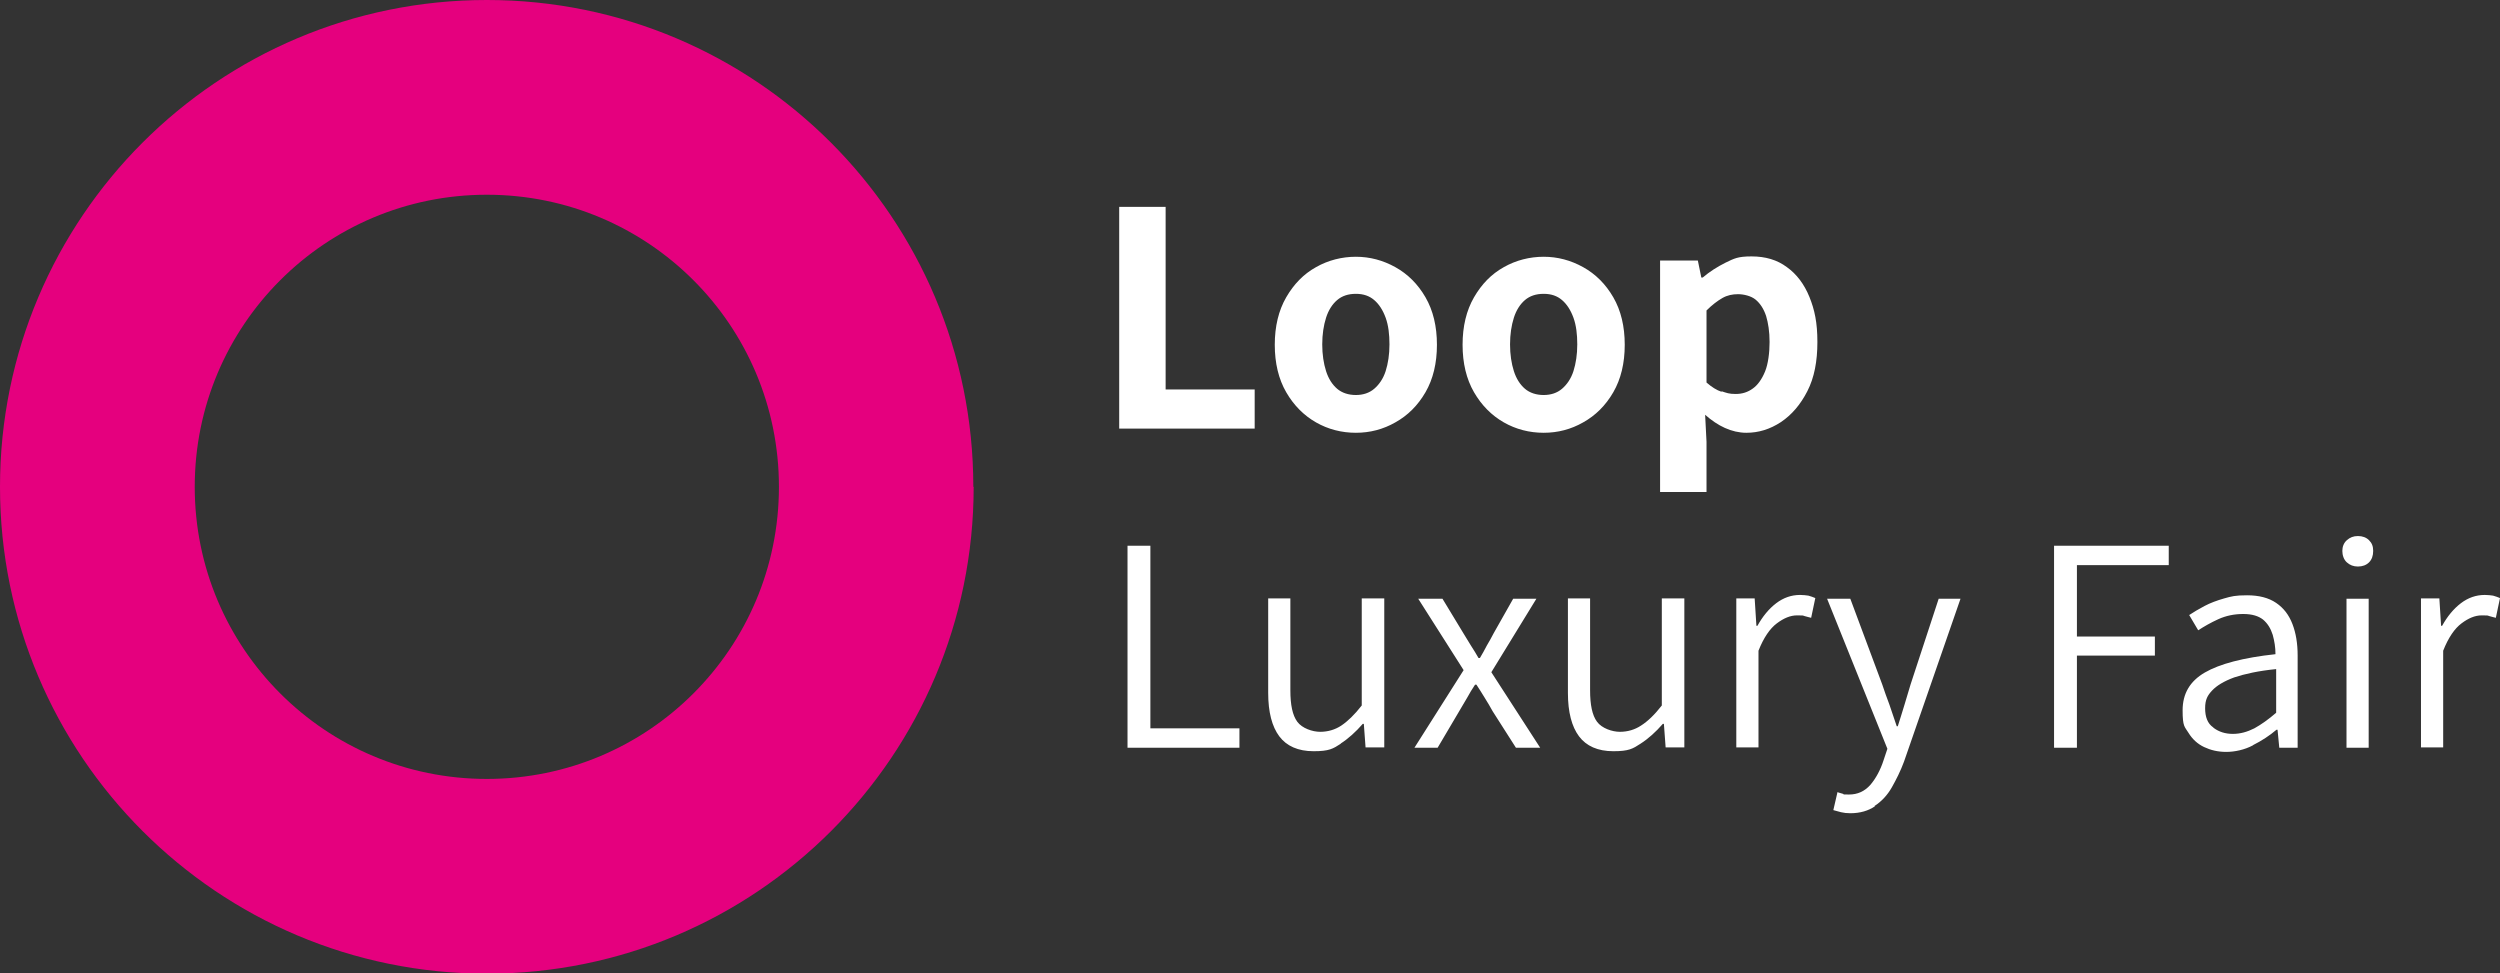 <?xml version="1.0" encoding="UTF-8"?>
<svg xmlns="http://www.w3.org/2000/svg" id="Ebene_1" data-name="Ebene 1" version="1.1" viewBox="0 0 721.5 280.9">
  <rect x="0" y="0" width="721.5" height="280.9" fill="#333333" stroke="none"/>
  <defs>
    <style>
      .cls-1 {
        fill: #e5007e;
      }

      .cls-1, .cls-2 {
        stroke-width: 0px;
      }

      .cls-2 {
        fill: #fff;
      }
    </style>
  </defs>
  <path class="cls-1" d="M280.9,140.5C280.9,62.9,218.1,0,140.5,0S0,62.9,0,140.5s62.9,140.5,140.5,140.5,140.5-62.9,140.5-140.5h0ZM224.8,140.5c0,46.6-37.7,84.3-84.3,84.3s-84.3-37.7-84.3-84.3,37.7-84.3,84.3-84.3,84.3,37.7,84.3,84.3h0Z"></path>
  <path class="cls-2" d="M362.1,123.7v-11.3h-25.7v-52.7h-13.4v64h39.1,0ZM402.7,121.9c3.6-2,6.5-4.9,8.7-8.7s3.3-8.4,3.3-13.7-1.1-9.9-3.3-13.7-5.1-6.7-8.7-8.7c-3.6-2-7.4-3-11.4-3s-8,1-11.5,3c-3.6,2-6.4,4.9-8.6,8.7-2.2,3.8-3.3,8.4-3.3,13.7s1.1,9.9,3.3,13.7,5.1,6.7,8.6,8.7,7.4,3,11.5,3,7.9-1,11.4-3h0ZM385.9,112.2c-1.4-1.2-2.5-2.9-3.2-5.1s-1.1-4.8-1.1-7.7.4-5.5,1.1-7.7,1.8-3.9,3.2-5.1c1.4-1.2,3.2-1.8,5.4-1.8s3.9.6,5.3,1.8,2.5,2.9,3.3,5.1c.8,2.2,1.1,4.8,1.1,7.7s-.4,5.5-1.1,7.7-1.9,3.9-3.3,5.1c-1.4,1.2-3.2,1.8-5.3,1.8s-4-.6-5.4-1.8h0ZM456.9,121.9c3.6-2,6.5-4.9,8.7-8.7s3.3-8.4,3.3-13.7-1.1-9.9-3.3-13.7-5.1-6.7-8.7-8.7c-3.6-2-7.4-3-11.4-3s-8,1-11.5,3c-3.6,2-6.4,4.9-8.6,8.7-2.2,3.8-3.3,8.4-3.3,13.7s1.1,9.9,3.3,13.7,5.1,6.7,8.6,8.7,7.4,3,11.5,3,7.9-1,11.4-3h0ZM440.1,112.2c-1.4-1.2-2.5-2.9-3.2-5.1s-1.1-4.8-1.1-7.7.4-5.5,1.1-7.7,1.8-3.9,3.2-5.1c1.4-1.2,3.2-1.8,5.4-1.8s3.9.6,5.3,1.8,2.5,2.9,3.3,5.1c.8,2.2,1.1,4.8,1.1,7.7s-.4,5.5-1.1,7.7-1.9,3.9-3.3,5.1c-1.4,1.2-3.2,1.8-5.3,1.8s-4-.6-5.4-1.8h0ZM492.5,142v-14.5l-.4-7.8c1.8,1.6,3.7,2.9,5.7,3.8,2,.9,4.1,1.4,6.2,1.4,3.5,0,6.8-1,10-3.1,3.1-2.1,5.6-5,7.6-8.9s2.9-8.6,2.9-14.2-.8-9.3-2.3-13c-1.5-3.7-3.7-6.6-6.5-8.6-2.8-2.1-6.2-3.1-10.2-3.1s-5,.6-7.5,1.8c-2.4,1.2-4.6,2.6-6.6,4.3h-.4l-1-4.9h-10.9v66.8h13.3ZM496.9,113.1c-1.5-.5-2.9-1.4-4.4-2.7v-20.8c1.6-1.6,3.2-2.8,4.6-3.6,1.4-.8,2.9-1.1,4.5-1.1s3.8.5,5.1,1.6c1.3,1.1,2.3,2.6,3,4.7.6,2,1,4.5,1,7.5s-.4,6.3-1.3,8.5c-.9,2.2-2.1,3.9-3.5,4.9-1.5,1.1-3.1,1.6-5,1.6s-2.6-.3-4.1-.8h0ZM357.7,215.8v-5.6h-25.7v-52.7h-6.6v58.3h32.3ZM386.9,214.6c2.2-1.4,4.4-3.4,6.4-5.7h.3l.5,6.8h5.4v-43h-6.5v30.9c-2.1,2.7-4.1,4.6-5.9,5.8-1.8,1.2-3.9,1.8-6.1,1.8s-5.2-1-6.6-2.9c-1.4-1.9-2-4.9-2-9.1v-26.5h-6.4v27.3c0,5.5,1.1,9.7,3.2,12.5s5.4,4.3,9.9,4.3,5.6-.7,7.9-2.2h0ZM414.9,215.8l6.2-10.5c.8-1.3,1.5-2.6,2.3-3.9.7-1.3,1.5-2.6,2.3-3.8h.4c.8,1.2,1.6,2.5,2.4,3.8s1.6,2.6,2.3,3.9l6.7,10.5h7l-14.1-21.8,13-21.2h-6.7l-5.6,9.9c-.6,1.2-1.3,2.4-2,3.6-.6,1.2-1.3,2.4-2,3.6h-.4c-.7-1.2-1.4-2.4-2.2-3.6-.7-1.2-1.5-2.4-2.2-3.6l-6-9.9h-7l13.1,20.6-14.2,22.4h6.7ZM473.5,214.6c2.2-1.4,4.4-3.4,6.4-5.7h.3l.5,6.8h5.4v-43h-6.5v30.9c-2.1,2.7-4.1,4.6-6,5.8-1.8,1.2-3.9,1.8-6.1,1.8s-5.2-1-6.6-2.9c-1.4-1.9-2-4.9-2-9.1v-26.5h-6.4v27.3c0,5.5,1.1,9.7,3.2,12.5,2.1,2.8,5.4,4.3,9.9,4.3s5.6-.7,7.9-2.2h0ZM507.5,215.8v-28c1.5-3.8,3.3-6.4,5.3-7.9,2-1.5,3.9-2.3,5.8-2.3s1.6,0,2.2.2,1.2.3,1.9.5l1.2-5.7c-.7-.3-1.3-.5-2-.7-.7-.1-1.5-.2-2.4-.2-2.5,0-4.8.8-6.9,2.4-2.1,1.6-3.9,3.8-5.4,6.5h-.3l-.5-7.9h-5.3v43h6.4ZM541,232.6c2-1.3,3.7-3.1,5-5.4s2.5-4.7,3.5-7.4l16.3-47h-6.3l-8.1,24.7c-.6,1.9-1.2,3.9-1.8,6s-1.3,4.1-1.9,6.1h-.3c-.7-2-1.4-4.1-2.1-6.2-.8-2.1-1.5-4.1-2.1-5.9l-9.2-24.7h-6.7l17.4,43.3-1.1,3.3c-.9,2.8-2.2,5.2-3.8,7.1-1.7,1.9-3.7,2.8-6.2,2.8s-1.1,0-1.7-.2-1.2-.3-1.6-.5l-1.2,5.2c.7.2,1.4.4,2.2.6.8.2,1.7.3,2.7.3,2.8,0,5.2-.7,7.1-2h0ZM599.4,215.8v-26.6h22.5v-5.5h-22.5v-20.6h26.5v-5.6h-33.1v58.3h6.6,0ZM650.3,215c2.4-1.2,4.7-2.7,6.7-4.4h.3l.5,5.2h5.3v-26.6c0-3.5-.5-6.5-1.5-9.1-1-2.6-2.5-4.6-4.7-6.1-2.2-1.5-5-2.2-8.4-2.2s-4.5.3-6.6.9-4,1.3-5.7,2.2-3.2,1.8-4.4,2.6l2.6,4.4c1.7-1.1,3.6-2.2,5.8-3.2s4.6-1.5,7.2-1.5,4.4.6,5.7,1.6c1.3,1.1,2.2,2.5,2.8,4.4.5,1.8.8,3.6.8,5.6-9.3,1-16.1,2.8-20.4,5.3-4.3,2.5-6.4,6.1-6.4,10.9s.6,4.7,1.7,6.5c1.1,1.8,2.6,3.2,4.5,4.1,1.9.9,4,1.4,6.4,1.4s5.3-.6,7.7-1.9h0ZM638.7,209.9c-1.6-1.1-2.3-3-2.3-5.5s.7-3.7,2-5.1,3.4-2.7,6.4-3.8c3-1,7-1.9,12.1-2.4v12.6c-2.2,1.9-4.3,3.4-6.3,4.5-2,1-4,1.6-6.2,1.6s-4-.6-5.5-1.7h0ZM683.6,215.8v-43h-6.4v43h6.4ZM683.7,162.3c.8-.8,1.2-1.9,1.2-3.3s-.4-2.3-1.2-3.1-1.9-1.2-3.2-1.2-2.3.4-3.2,1.2c-.9.8-1.3,1.9-1.3,3.1s.4,2.5,1.3,3.3c.9.8,1.9,1.2,3.2,1.2s2.4-.4,3.2-1.2h0ZM705.1,215.8v-28c1.5-3.8,3.3-6.4,5.3-7.9,2-1.5,3.9-2.3,5.8-2.3s1.6,0,2.2.2,1.2.3,1.9.5l1.2-5.7c-.7-.3-1.3-.5-2-.7-.7-.1-1.5-.2-2.4-.2-2.5,0-4.8.8-6.9,2.4s-3.9,3.8-5.4,6.5h-.3l-.5-7.9h-5.3v43h6.4Z"></path>
</svg>
